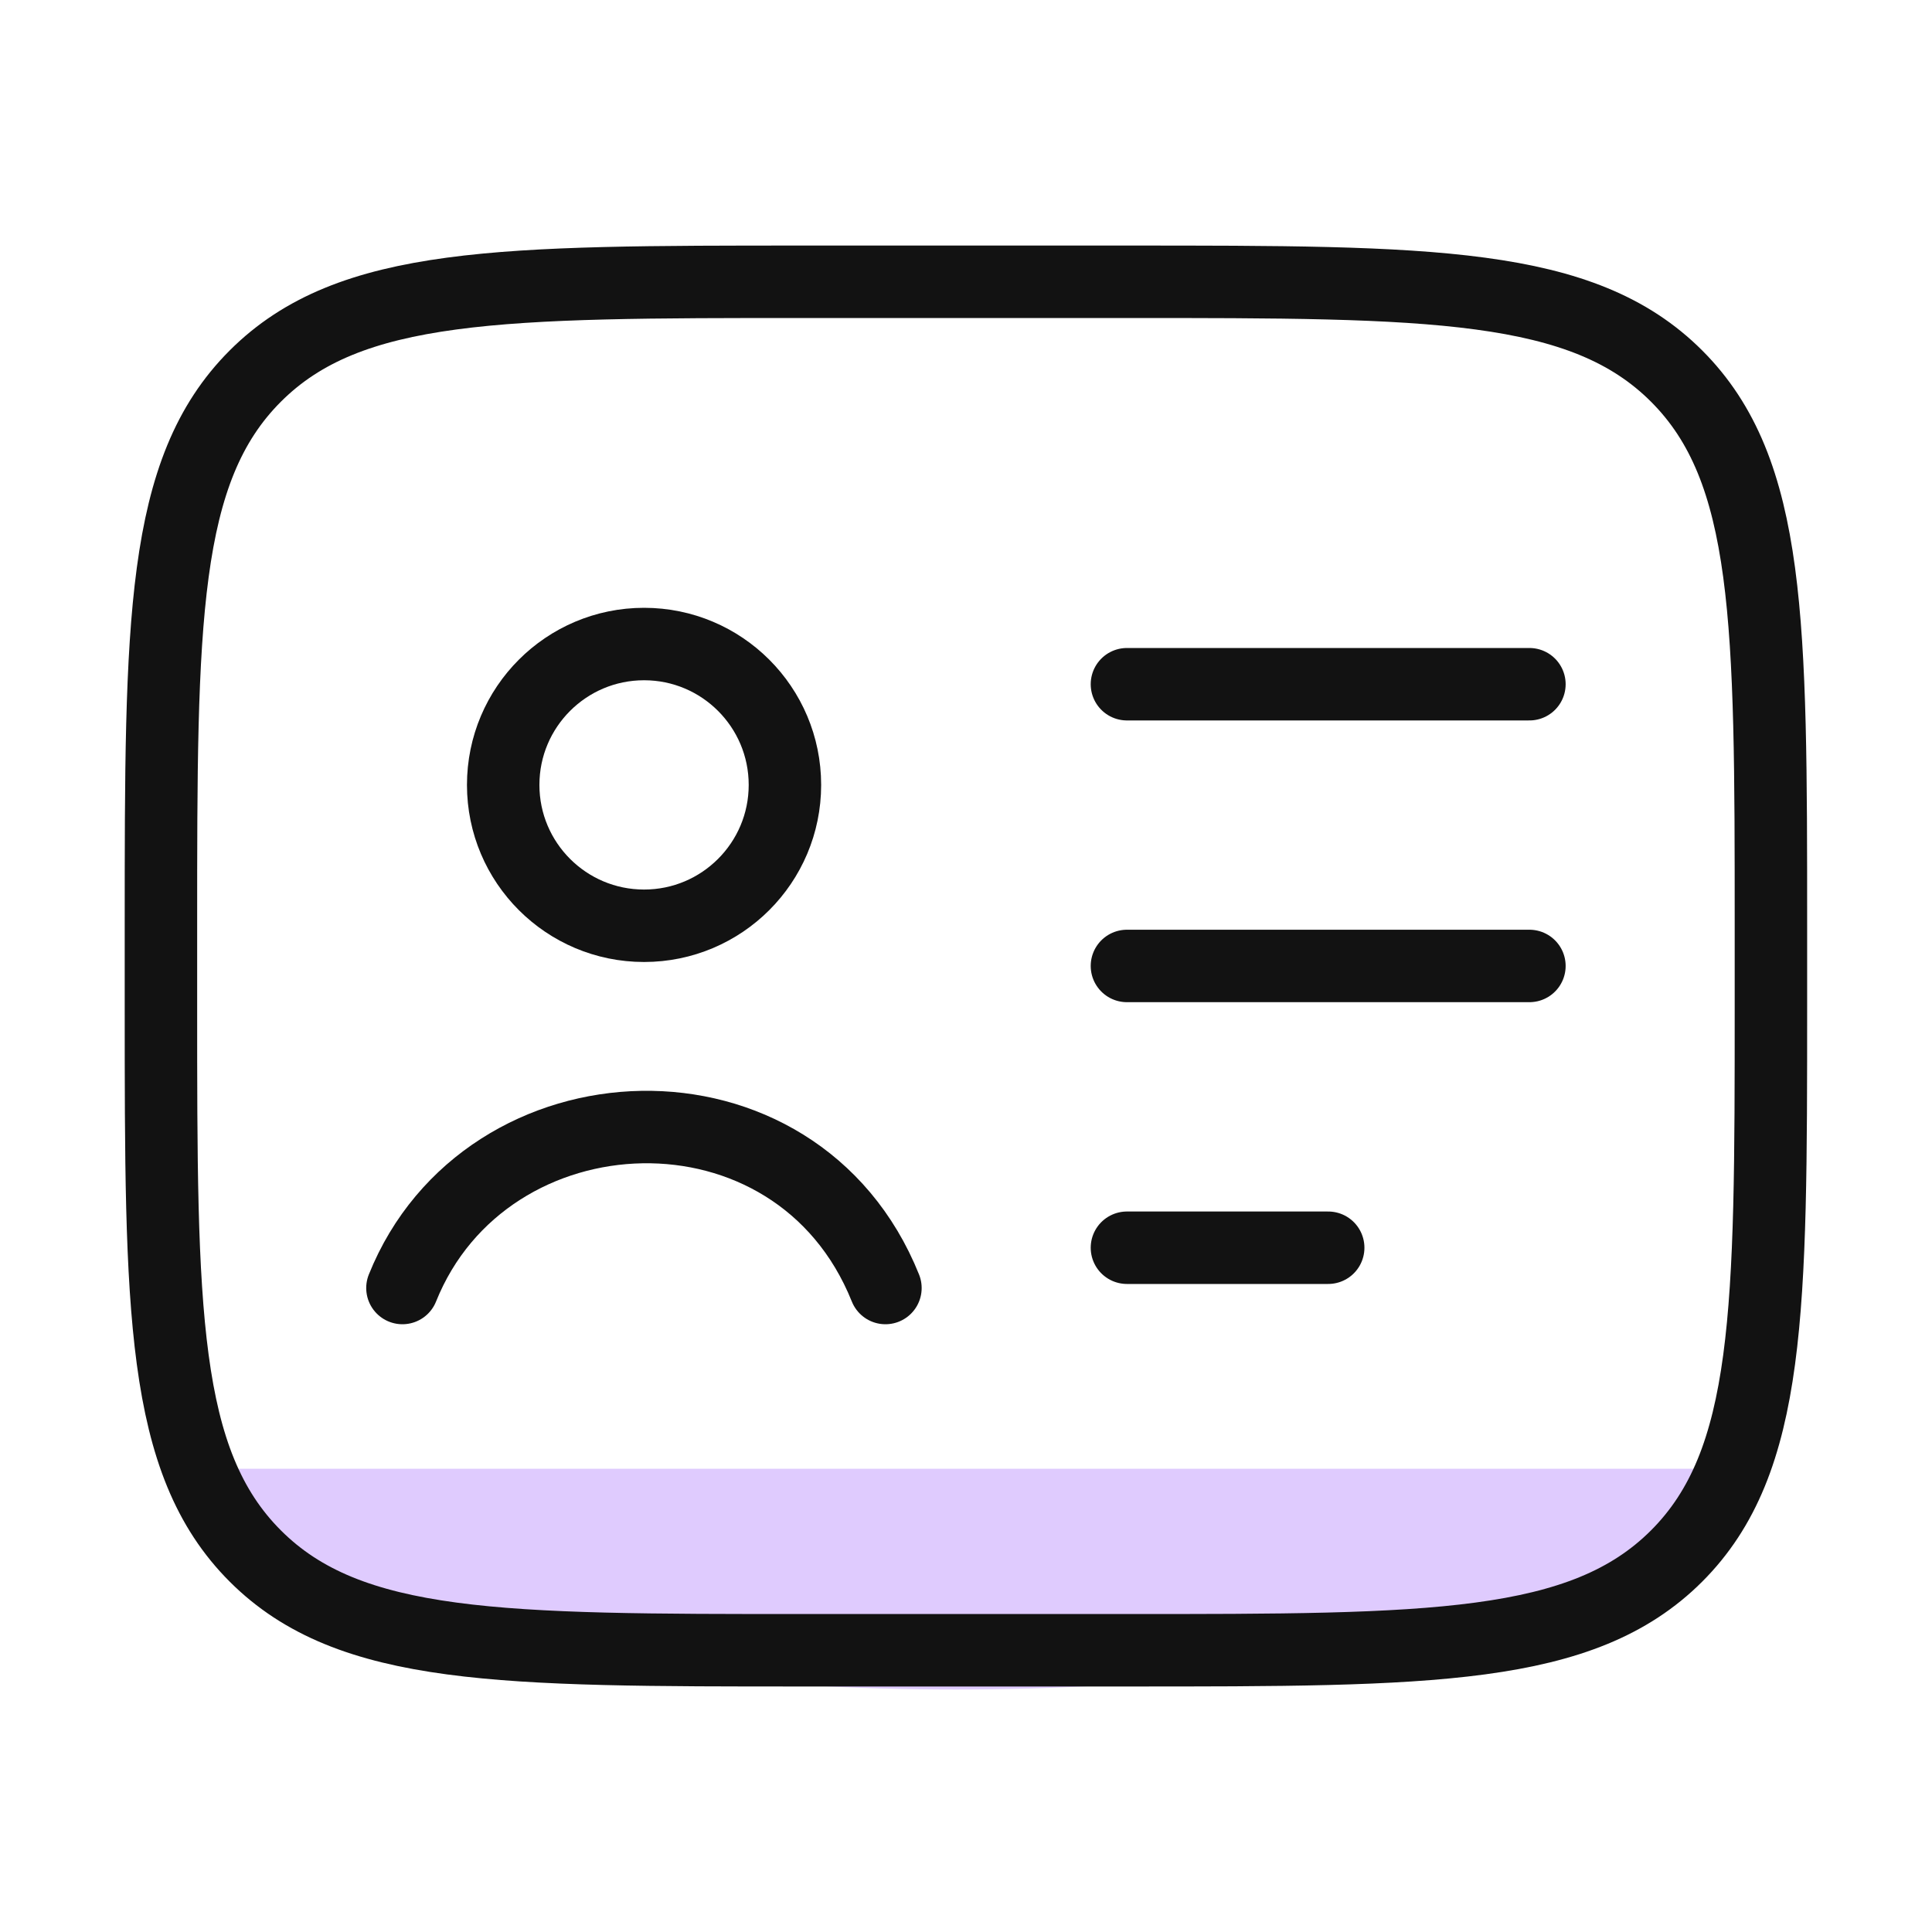 <svg width="40" height="40" viewBox="0 0 40 40" fill="none" xmlns="http://www.w3.org/2000/svg">
<path d="M3.998 30.408C3.998 31.621 5.662 32.784 8.623 33.641C11.584 34.499 15.601 34.98 19.788 34.98C23.976 34.98 27.992 34.499 30.953 33.641C33.915 32.784 35.578 31.621 35.578 30.408L19.788 30.408L3.998 30.408Z" fill="#DFCBFE"/>
<path d="M23.332 5.834H16.665C10.38 5.834 7.237 5.834 5.285 7.787C3.332 9.739 3.332 12.882 3.332 19.167V20.834C3.332 27.119 3.332 30.262 5.285 32.215C7.237 34.167 10.38 34.167 16.665 34.167H23.332C29.617 34.167 32.76 34.167 34.713 32.215C36.665 30.262 36.665 27.119 36.665 20.834V19.167C36.665 12.882 36.665 9.739 34.713 7.787C32.76 5.834 29.617 5.834 23.332 5.834Z" stroke="#121212" stroke-width="1.5" stroke-linejoin="round"/>
<path d="M8.332 26.667C10.058 22.366 16.492 22.082 18.332 26.667" stroke="#121212" stroke-width="1.5" stroke-linecap="round"/>
<path d="M16.251 16.251C16.251 17.861 14.945 19.167 13.335 19.167C11.724 19.167 10.418 17.861 10.418 16.251C10.418 14.64 11.724 13.334 13.335 13.334C14.945 13.334 16.251 14.64 16.251 16.251Z" stroke="#121212" stroke-width="1.5"/>
<path d="M23.332 14.166H31.665M23.332 19.999H31.665M23.332 25.833H27.499" stroke="#121212" stroke-width="1.5" stroke-linecap="round" stroke-linejoin="round"/>
</svg>
